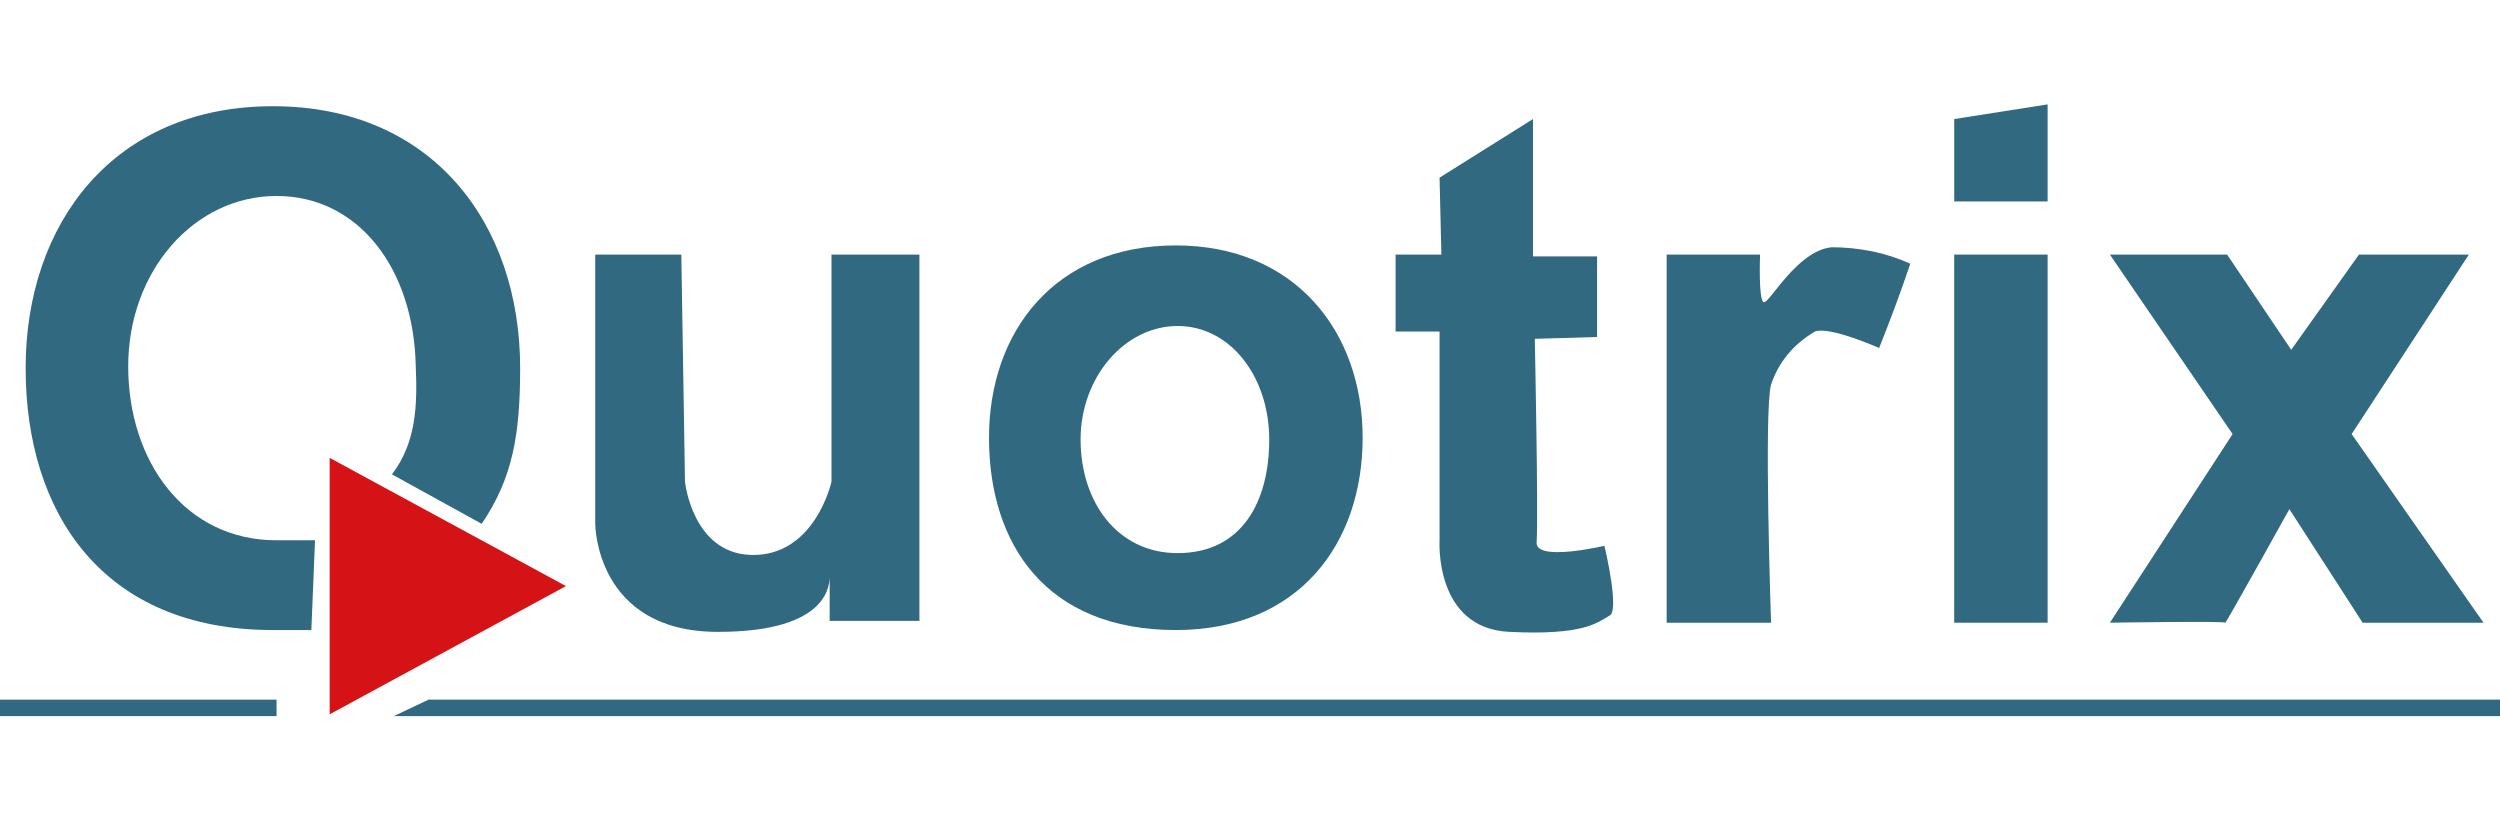 <?xml version="1.0" encoding="UTF-8"?>
<svg xmlns="http://www.w3.org/2000/svg" id="a" data-name="Ebene 1" viewBox="0 0 136.5 45.4">
  <defs>
    <style>
      .q {
        fill: #306980;
      }

      .r {
        fill: none;
      }

      .s {
        fill: #d51317;
      }
    </style>
  </defs>
  <g id="b" data-name="Gruppe 2543">
    <rect id="c" data-name="Rechteck 133" class="r" x="-105.7" y="7.06" width="250" height="70"></rect>
    <g id="d" data-name="Logo Quotrix light">
      <rect id="e" data-name="Rechteck 143" class="r" x="-1.7" y="2.9" width="140" height="39.5"></rect>
      <rect id="f" data-name="Rechteck 144" class="q" y="38.2" width="15.1" height=".9"></rect>
      <path id="g" data-name="Pfad 744" class="q" d="m136.5,39.1H21.5l1.9-.9h113.1v.9Z"></path>
      <path id="h" data-name="Pfad 745" class="q" d="m37.2,13.9h-4.7v14.7s0,5.9,6.7,5.9c6.2,0,6.1-2.7,6.1-3.1v2.5h4.9V13.9h-4.8v12.4s-.9,4.1-4.4,4c-3.2-.1-3.6-4-3.6-4l-.2-12.4Z"></path>
      <path id="i" data-name="Pfad 746" class="q" d="m78.7,13.9h-2.5v4.2h2.4v11.4s-.3,4.8,3.8,5,4.8-.5,5.5-.9c.5-.3-.2-3.4-.3-3.8,0,0-3.8.9-3.7-.2.1-1.4-.1-11.1-.1-11.1l3.4-.1v-4.4h-3.5v-7.5l-5.1,3.2.1,4.2Z"></path>
      <path id="j" data-name="Pfad 747" class="q" d="m96.1,13.9h-5.1v20.1h5.7s-.4-11.6,0-13c.4-1.2,1.2-2.2,2.4-2.9.8-.3,3.5.9,3.5.9.6-1.5,1.2-3.1,1.7-4.6-1.3-.6-2.8-.9-4.3-.9-1.9.2-3.4,3.1-3.7,3s-.2-2.6-.2-2.6Z"></path>
      <path id="k" data-name="Pfad 748" class="q" d="m106.7,6.5l5.1-.8v5.3h-5.1v-4.5Z"></path>
      <path id="l" data-name="Pfad 749" class="q" d="m106.7,13.9h5.1v20.1h-5.1V13.9Z"></path>
      <path id="m" data-name="Pfad 750" class="q" d="m121.6,13.9l3.5,5.2,3.7-5.2h6l-6.4,9.8,7.2,10.3h-6.6l-4-6.2s-3.5,6.3-3.5,6.2-6.3,0-6.3,0l6.7-10.3-6.7-9.8h6.4Z"></path>
      <path id="n" data-name="Pfad 751" class="q" d="m64.2,13.4c-6.6,0-10.2,4.7-10.2,10.5s3.1,10.5,10.2,10.5c6.7,0,10.2-4.7,10.2-10.5s-3.7-10.5-10.2-10.5Zm.1,16.8c-3.3,0-5.3-2.8-5.3-6.2s2.4-6.2,5.3-6.2,5,2.8,5,6.2-1.5,6.2-5,6.2Z"></path>
      <path id="o" data-name="Pfad 752" class="q" d="m17.2,29.5h-2.1c-5,0-8.1-4.3-8.1-9.5s3.6-9.3,8.1-9.3,7.5,4,7.6,9.3c.1,2.2,0,4.2-1.3,5.9l4.9,2.7c1.7-2.5,2.1-4.9,2.1-8.5,0-7.9-4.8-14.3-13.5-14.3S1.4,12.2,1.4,20.1s4.2,14.3,13.5,14.3h2.1l.2-4.9Z"></path>
      <path id="p" data-name="Pfad 753" class="s" d="m18,25l12.9,7-12.9,7v-14Z"></path>
    </g>
  </g>
</svg>
